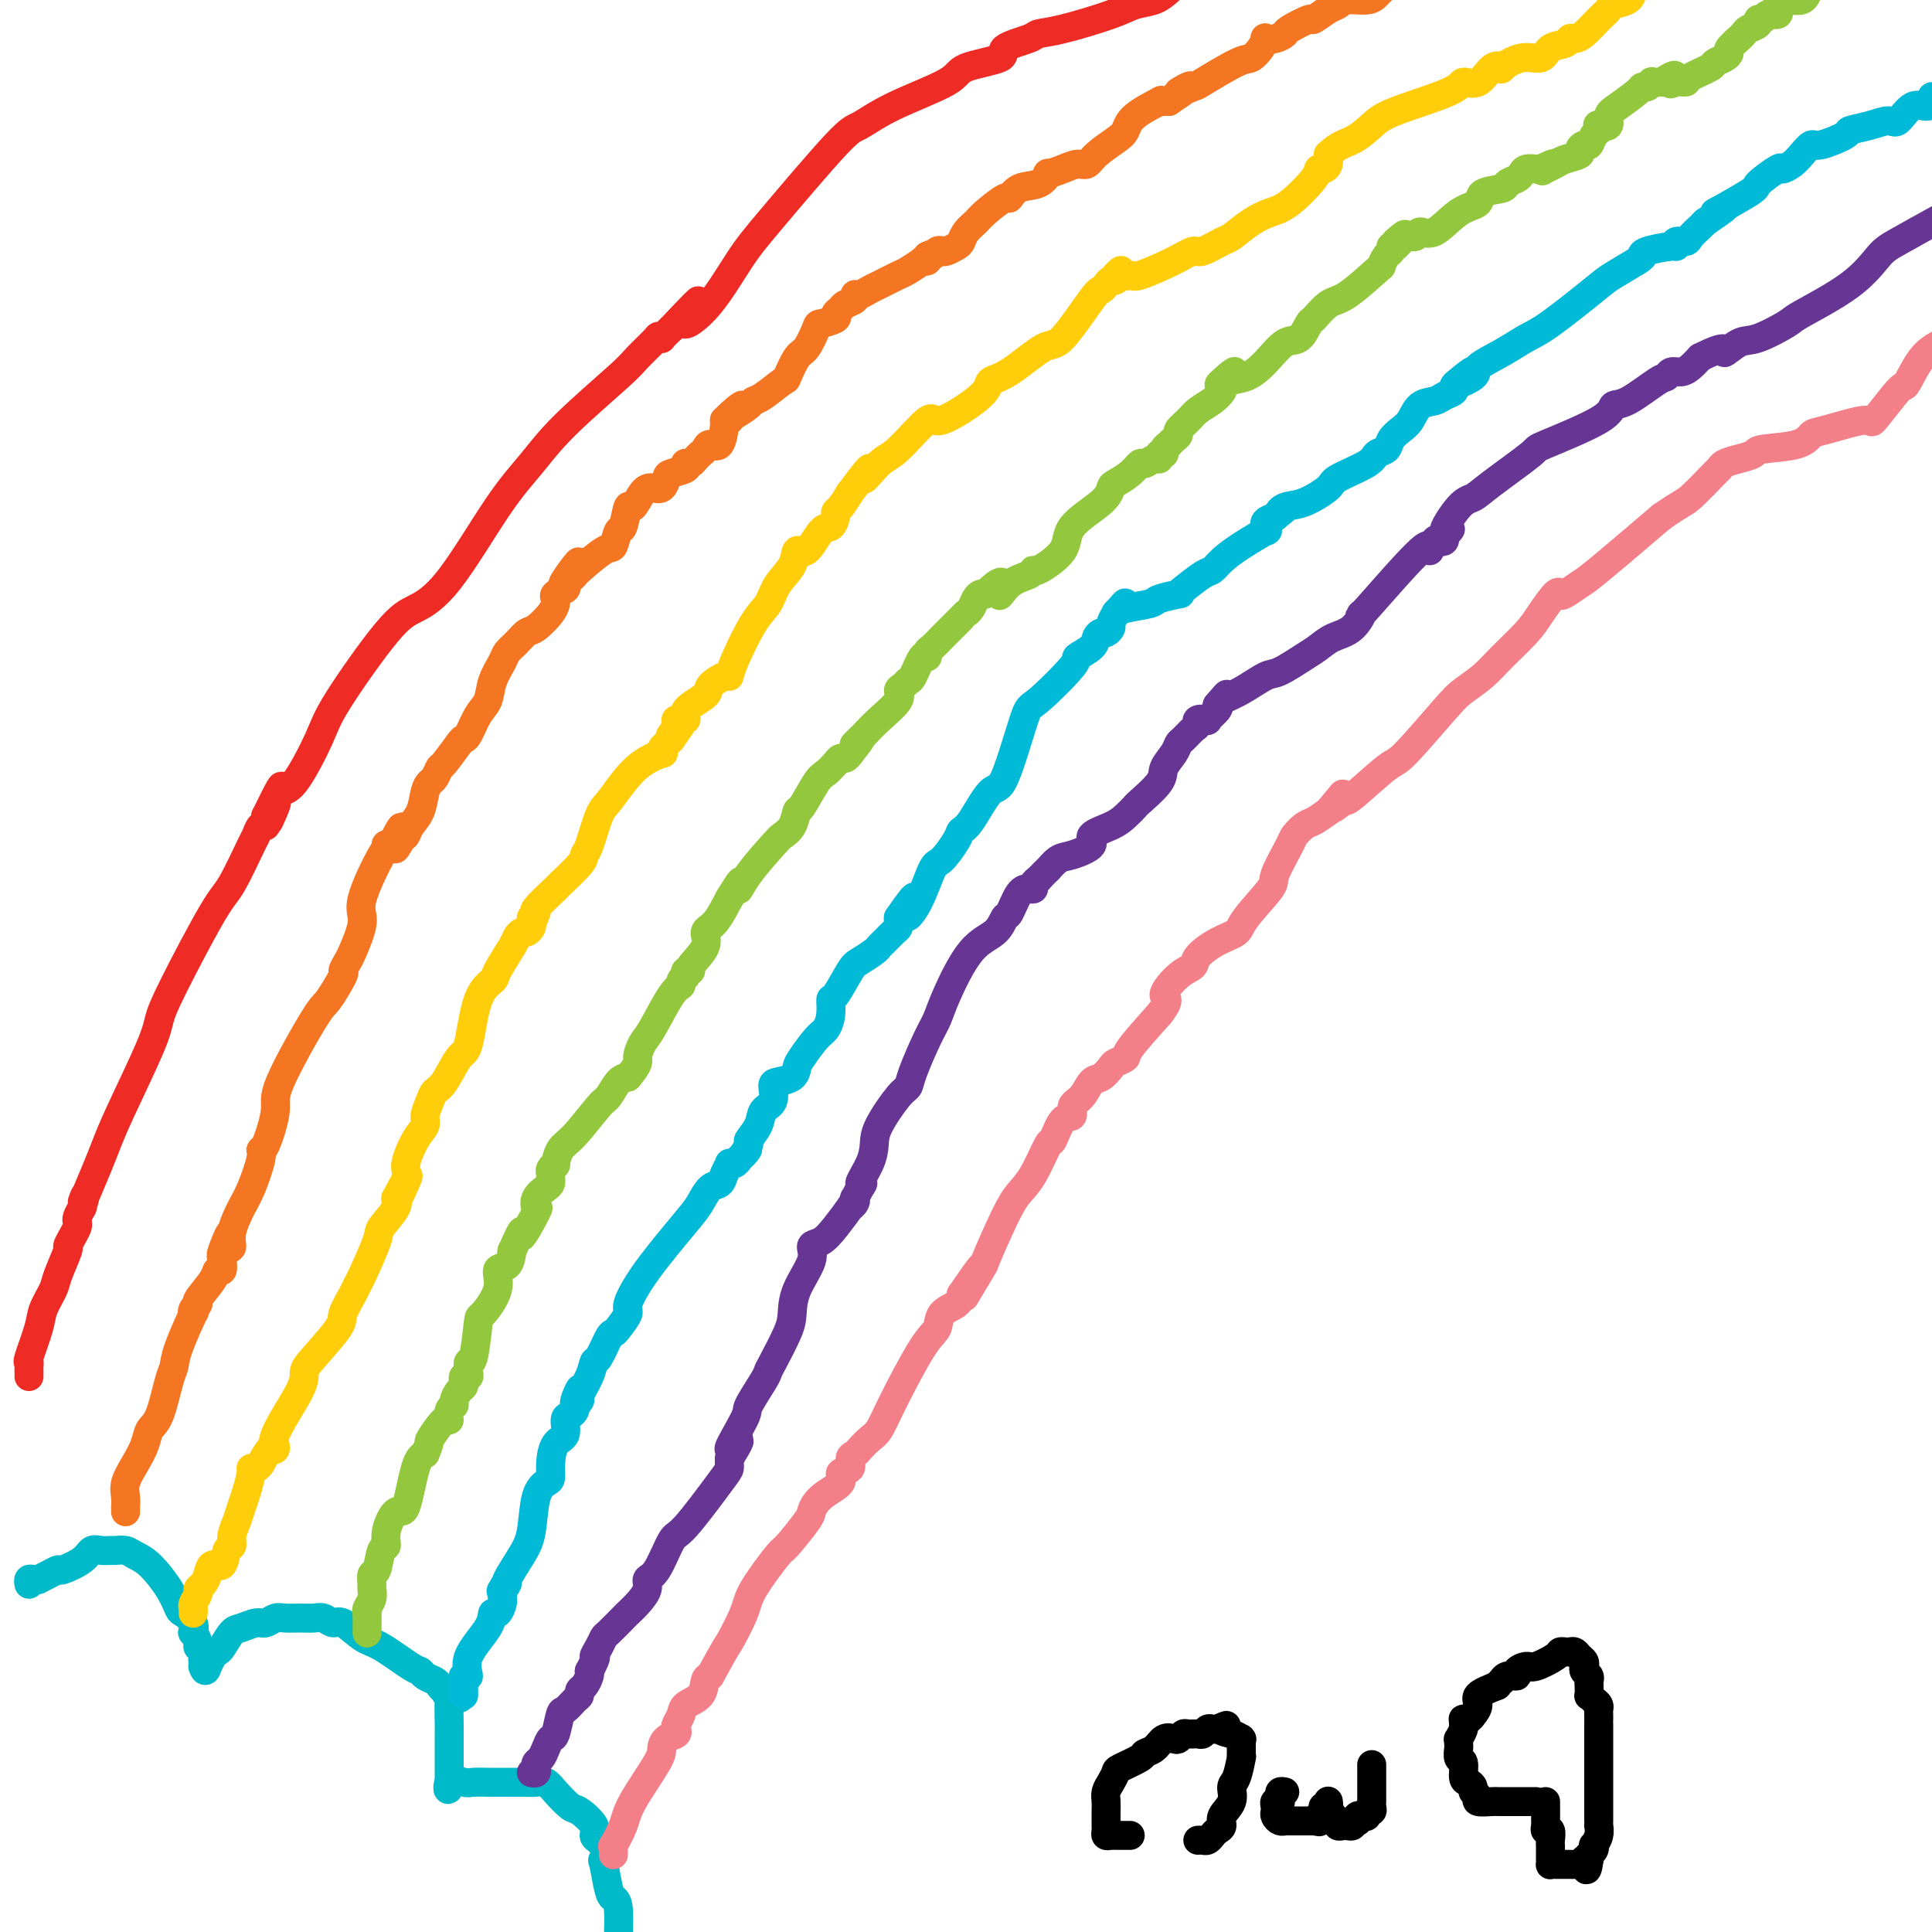 <svg viewBox='0 0 400 400' version='1.1' xmlns='http://www.w3.org/2000/svg' xmlns:xlink='http://www.w3.org/1999/xlink'><g fill='none' stroke='#00BAC9' stroke-width='6' stroke-linecap='round' stroke-linejoin='round'><path d='M6,328c-0.080,-0.424 -0.159,-0.848 0,-1c0.159,-0.152 0.558,-0.031 1,0c0.442,0.031 0.928,-0.029 1,0c0.072,0.029 -0.268,0.146 0,0c0.268,-0.146 1.146,-0.554 2,-1c0.854,-0.446 1.685,-0.928 2,-1c0.315,-0.072 0.116,0.268 1,0c0.884,-0.268 2.852,-1.143 4,-2c1.148,-0.857 1.477,-1.694 2,-2c0.523,-0.306 1.242,-0.079 2,0c0.758,0.079 1.556,0.011 2,0c0.444,-0.011 0.535,0.037 1,0c0.465,-0.037 1.305,-0.157 2,0c0.695,0.157 1.246,0.591 2,1c0.754,0.409 1.712,0.795 3,2c1.288,1.205 2.906,3.231 4,5c1.094,1.769 1.665,3.281 2,4c0.335,0.719 0.433,0.644 1,1c0.567,0.356 1.601,1.142 2,2c0.399,0.858 0.163,1.788 0,2c-0.163,0.212 -0.254,-0.294 0,0c0.254,0.294 0.853,1.388 1,2c0.147,0.612 -0.157,0.741 0,1c0.157,0.259 0.774,0.647 1,1c0.226,0.353 0.061,0.672 0,1c-0.061,0.328 -0.017,0.665 0,1c0.017,0.335 0.009,0.667 0,1'/><path d='M42,345c0.489,1.499 0.712,0.745 1,0c0.288,-0.745 0.642,-1.481 1,-2c0.358,-0.519 0.718,-0.823 1,-1c0.282,-0.177 0.484,-0.229 1,-1c0.516,-0.771 1.346,-2.263 2,-3c0.654,-0.737 1.133,-0.719 2,-1c0.867,-0.281 2.122,-0.860 3,-1c0.878,-0.140 1.380,0.159 2,0c0.620,-0.159 1.359,-0.776 2,-1c0.641,-0.224 1.183,-0.056 2,0c0.817,0.056 1.908,-0.002 3,0c1.092,0.002 2.186,0.063 3,0c0.814,-0.063 1.348,-0.252 2,0c0.652,0.252 1.421,0.943 2,1c0.579,0.057 0.967,-0.521 2,0c1.033,0.521 2.709,2.143 4,3c1.291,0.857 2.195,0.951 4,2c1.805,1.049 4.511,3.054 6,4c1.489,0.946 1.761,0.831 2,1c0.239,0.169 0.445,0.620 1,1c0.555,0.380 1.458,0.690 2,1c0.542,0.310 0.723,0.622 1,1c0.277,0.378 0.651,0.822 1,1c0.349,0.178 0.675,0.089 1,0'/><path d='M93,350c4.332,2.544 1.161,1.403 0,1c-1.161,-0.403 -0.311,-0.068 0,0c0.311,0.068 0.083,-0.133 0,1c-0.083,1.133 -0.022,3.598 0,5c0.022,1.402 0.006,1.740 0,2c-0.006,0.260 -0.002,0.440 0,1c0.002,0.560 0.000,1.498 0,2c-0.000,0.502 -0.000,0.568 0,1c0.000,0.432 0.000,1.229 0,2c-0.000,0.771 -0.000,1.515 0,2c0.000,0.485 0.000,0.710 0,1c-0.000,0.290 -0.000,0.645 0,1'/><path d='M93,369c-0.162,2.939 -0.568,0.788 0,0c0.568,-0.788 2.109,-0.211 3,0c0.891,0.211 1.132,0.057 2,0c0.868,-0.057 2.363,-0.015 3,0c0.637,0.015 0.415,0.004 1,0c0.585,-0.004 1.977,-0.002 3,0c1.023,0.002 1.676,0.005 2,0c0.324,-0.005 0.317,-0.019 1,0c0.683,0.019 2.054,0.069 3,0c0.946,-0.069 1.466,-0.258 2,0c0.534,0.258 1.081,0.962 2,2c0.919,1.038 2.210,2.411 3,3c0.790,0.589 1.078,0.395 2,1c0.922,0.605 2.479,2.009 3,3c0.521,0.991 0.006,1.569 0,2c-0.006,0.431 0.497,0.716 1,1'/><path d='M124,381c2.251,2.775 1.377,3.712 1,4c-0.377,0.288 -0.259,-0.075 0,1c0.259,1.075 0.657,3.587 1,5c0.343,1.413 0.631,1.727 1,2c0.369,0.273 0.820,0.507 1,2c0.180,1.493 0.090,4.247 0,7'/></g>
<g fill='none' stroke='#EE2B24' stroke-width='6' stroke-linecap='round' stroke-linejoin='round'><path d='M6,285c0.004,-0.343 0.008,-0.686 0,-1c-0.008,-0.314 -0.028,-0.600 0,-1c0.028,-0.400 0.106,-0.916 0,-1c-0.106,-0.084 -0.395,0.262 0,-1c0.395,-1.262 1.472,-4.132 2,-6c0.528,-1.868 0.505,-2.734 1,-4c0.495,-1.266 1.509,-2.934 2,-4c0.491,-1.066 0.461,-1.532 1,-3c0.539,-1.468 1.647,-3.938 2,-5c0.353,-1.062 -0.050,-0.718 0,-1c0.050,-0.282 0.552,-1.192 1,-2c0.448,-0.808 0.842,-1.516 1,-2c0.158,-0.484 0.081,-0.746 0,-1c-0.081,-0.254 -0.166,-0.501 0,-1c0.166,-0.499 0.583,-1.249 1,-2'/><path d='M17,250c1.546,-5.281 -0.091,-0.982 0,-1c0.091,-0.018 1.908,-4.353 3,-7c1.092,-2.647 1.460,-3.608 2,-5c0.540,-1.392 1.254,-3.217 3,-7c1.746,-3.783 4.524,-9.525 6,-13c1.476,-3.475 1.650,-4.683 2,-6c0.350,-1.317 0.878,-2.743 3,-7c2.122,-4.257 5.839,-11.345 8,-15c2.161,-3.655 2.765,-3.879 4,-6c1.235,-2.121 3.102,-6.141 4,-8c0.898,-1.859 0.829,-1.559 1,-2c0.171,-0.441 0.582,-1.623 1,-2c0.418,-0.377 0.843,0.052 1,0c0.157,-0.052 0.045,-0.586 0,-1c-0.045,-0.414 -0.022,-0.707 0,-1'/><path d='M55,169c6.042,-12.417 2.148,-2.959 1,0c-1.148,2.959 0.452,-0.581 1,-2c0.548,-1.419 0.044,-0.715 0,-1c-0.044,-0.285 0.371,-1.557 1,-2c0.629,-0.443 1.471,-0.057 3,-2c1.529,-1.943 3.744,-6.215 5,-9c1.256,-2.785 1.552,-4.084 4,-8c2.448,-3.916 7.049,-10.450 10,-14c2.951,-3.550 4.253,-4.117 6,-5c1.747,-0.883 3.939,-2.082 7,-6c3.061,-3.918 6.992,-10.556 10,-15c3.008,-4.444 5.095,-6.694 7,-9c1.905,-2.306 3.630,-4.666 7,-8c3.370,-3.334 8.385,-7.640 11,-10c2.615,-2.360 2.829,-2.775 4,-4c1.171,-1.225 3.300,-3.262 4,-4c0.700,-0.738 -0.029,-0.177 0,0c0.029,0.177 0.815,-0.029 1,0c0.185,0.029 -0.233,0.294 0,0c0.233,-0.294 1.116,-1.147 2,-2'/><path d='M139,68c9.661,-10.218 4.315,-4.262 3,-2c-1.315,2.262 1.402,0.829 4,-2c2.598,-2.829 5.076,-7.056 7,-10c1.924,-2.944 3.293,-4.605 7,-9c3.707,-4.395 9.750,-11.523 13,-15c3.250,-3.477 3.707,-3.302 5,-4c1.293,-0.698 3.424,-2.270 7,-4c3.576,-1.730 8.598,-3.619 11,-5c2.402,-1.381 2.186,-2.254 4,-3c1.814,-0.746 5.659,-1.364 7,-2c1.341,-0.636 0.179,-1.290 1,-2c0.821,-0.710 3.625,-1.475 5,-2c1.375,-0.525 1.319,-0.808 2,-1c0.681,-0.192 2.097,-0.292 5,-1c2.903,-0.708 7.294,-2.025 10,-3c2.706,-0.975 3.729,-1.609 5,-2c1.271,-0.391 2.792,-0.540 4,-1c1.208,-0.460 2.104,-1.230 3,-2'/></g>
<g fill='none' stroke='#F47623' stroke-width='6' stroke-linecap='round' stroke-linejoin='round'><path d='M26,313c0.003,-0.466 0.007,-0.931 0,-1c-0.007,-0.069 -0.023,0.260 0,0c0.023,-0.260 0.085,-1.109 0,-2c-0.085,-0.891 -0.318,-1.823 0,-3c0.318,-1.177 1.188,-2.598 2,-4c0.812,-1.402 1.566,-2.784 2,-4c0.434,-1.216 0.548,-2.267 1,-3c0.452,-0.733 1.243,-1.147 2,-3c0.757,-1.853 1.482,-5.143 2,-7c0.518,-1.857 0.831,-2.280 1,-3c0.169,-0.720 0.193,-1.738 1,-4c0.807,-2.262 2.395,-5.769 3,-7c0.605,-1.231 0.225,-0.185 0,0c-0.225,0.185 -0.296,-0.491 0,-1c0.296,-0.509 0.959,-0.853 1,-1c0.041,-0.147 -0.539,-0.099 0,-1c0.539,-0.901 2.197,-2.753 3,-4c0.803,-1.247 0.751,-1.891 1,-2c0.249,-0.109 0.798,0.317 1,0c0.202,-0.317 0.058,-1.376 0,-2c-0.058,-0.624 -0.029,-0.812 0,-1'/><path d='M46,260c3.051,-8.434 0.680,-3.018 0,-1c-0.680,2.018 0.331,0.640 1,0c0.669,-0.640 0.996,-0.542 1,-1c0.004,-0.458 -0.315,-1.472 0,-3c0.315,-1.528 1.263,-3.570 2,-5c0.737,-1.430 1.264,-2.249 2,-4c0.736,-1.751 1.683,-4.433 2,-6c0.317,-1.567 0.004,-2.017 0,-2c-0.004,0.017 0.301,0.503 1,-1c0.699,-1.503 1.793,-4.996 2,-7c0.207,-2.004 -0.471,-2.521 1,-6c1.471,-3.479 5.091,-9.920 7,-13c1.909,-3.080 2.107,-2.799 3,-4c0.893,-1.201 2.483,-3.883 3,-5c0.517,-1.117 -0.037,-0.670 0,-1c0.037,-0.330 0.665,-1.438 1,-2c0.335,-0.562 0.377,-0.576 1,-2c0.623,-1.424 1.827,-4.256 2,-6c0.173,-1.744 -0.687,-2.401 0,-5c0.687,-2.599 2.919,-7.141 4,-9c1.081,-1.859 1.011,-1.034 1,-1c-0.011,0.034 0.035,-0.722 0,-1c-0.035,-0.278 -0.153,-0.080 0,0c0.153,0.080 0.576,0.040 1,0'/><path d='M81,175c3.738,-7.530 1.583,-1.854 1,0c-0.583,1.854 0.407,-0.115 1,-1c0.593,-0.885 0.789,-0.685 1,-1c0.211,-0.315 0.438,-1.144 1,-2c0.562,-0.856 1.461,-1.740 2,-3c0.539,-1.260 0.720,-2.898 1,-4c0.280,-1.102 0.660,-1.668 1,-2c0.340,-0.332 0.641,-0.429 1,-1c0.359,-0.571 0.778,-1.618 1,-2c0.222,-0.382 0.247,-0.101 1,-1c0.753,-0.899 2.233,-2.977 3,-4c0.767,-1.023 0.820,-0.989 1,-1c0.180,-0.011 0.486,-0.065 1,-1c0.514,-0.935 1.236,-2.750 2,-4c0.764,-1.250 1.570,-1.934 2,-3c0.430,-1.066 0.486,-2.513 1,-4c0.514,-1.487 1.487,-3.012 2,-4c0.513,-0.988 0.564,-1.437 1,-2c0.436,-0.563 1.255,-1.240 2,-2c0.745,-0.760 1.416,-1.604 2,-2c0.584,-0.396 1.083,-0.344 2,-1c0.917,-0.656 2.253,-2.021 3,-3c0.747,-0.979 0.905,-1.572 1,-2c0.095,-0.428 0.129,-0.692 0,-1c-0.129,-0.308 -0.419,-0.660 0,-1c0.419,-0.340 1.548,-0.669 2,-1c0.452,-0.331 0.226,-0.666 0,-1'/><path d='M117,121c5.526,-8.597 1.340,-3.089 0,-1c-1.340,2.089 0.166,0.759 1,0c0.834,-0.759 0.997,-0.947 1,-1c0.003,-0.053 -0.154,0.028 1,-1c1.154,-1.028 3.619,-3.167 5,-4c1.381,-0.833 1.679,-0.360 2,-1c0.321,-0.640 0.666,-2.392 1,-3c0.334,-0.608 0.655,-0.072 1,-1c0.345,-0.928 0.712,-3.319 1,-4c0.288,-0.681 0.498,0.347 1,0c0.502,-0.347 1.298,-2.068 2,-3c0.702,-0.932 1.310,-1.076 2,-1c0.690,0.076 1.463,0.370 2,0c0.537,-0.370 0.837,-1.406 1,-2c0.163,-0.594 0.190,-0.747 1,-1c0.810,-0.253 2.402,-0.607 3,-1c0.598,-0.393 0.202,-0.826 0,-1c-0.202,-0.174 -0.208,-0.087 0,0c0.208,0.087 0.632,0.176 1,0c0.368,-0.176 0.679,-0.618 1,-1c0.321,-0.382 0.650,-0.705 1,-1c0.350,-0.295 0.720,-0.562 1,-1c0.280,-0.438 0.470,-1.045 1,-1c0.530,0.045 1.400,0.744 2,0c0.600,-0.744 0.931,-2.931 1,-4c0.069,-1.069 -0.123,-1.020 0,-1c0.123,0.020 0.562,0.010 1,0'/><path d='M151,87c5.245,-5.515 1.356,-2.301 0,-1c-1.356,1.301 -0.181,0.691 1,0c1.181,-0.691 2.367,-1.463 3,-2c0.633,-0.537 0.711,-0.837 1,-1c0.289,-0.163 0.787,-0.187 2,-1c1.213,-0.813 3.141,-2.414 4,-3c0.859,-0.586 0.647,-0.156 1,-1c0.353,-0.844 1.269,-2.961 2,-4c0.731,-1.039 1.277,-0.999 2,-2c0.723,-1.001 1.623,-3.042 2,-4c0.377,-0.958 0.232,-0.834 1,-1c0.768,-0.166 2.448,-0.621 3,-1c0.552,-0.379 -0.024,-0.680 0,-1c0.024,-0.320 0.650,-0.659 1,-1c0.350,-0.341 0.426,-0.683 1,-1c0.574,-0.317 1.646,-0.609 2,-1c0.354,-0.391 -0.010,-0.882 0,-1c0.010,-0.118 0.396,0.139 1,0c0.604,-0.139 1.427,-0.672 2,-1c0.573,-0.328 0.895,-0.452 2,-1c1.105,-0.548 2.993,-1.519 4,-2c1.007,-0.481 1.132,-0.471 2,-1c0.868,-0.529 2.480,-1.595 3,-2c0.520,-0.405 -0.052,-0.147 0,0c0.052,0.147 0.729,0.185 1,0c0.271,-0.185 0.135,-0.592 0,-1'/><path d='M192,53c2.500,-1.178 1.251,-0.123 1,0c-0.251,0.123 0.496,-0.687 1,-1c0.504,-0.313 0.764,-0.128 1,0c0.236,0.128 0.448,0.200 1,0c0.552,-0.200 1.444,-0.671 2,-1c0.556,-0.329 0.776,-0.517 1,-1c0.224,-0.483 0.451,-1.262 1,-2c0.549,-0.738 1.419,-1.434 2,-2c0.581,-0.566 0.872,-1.001 2,-2c1.128,-0.999 3.091,-2.563 4,-3c0.909,-0.437 0.763,0.251 1,0c0.237,-0.251 0.857,-1.443 2,-2c1.143,-0.557 2.810,-0.479 4,-1c1.190,-0.521 1.905,-1.641 2,-2c0.095,-0.359 -0.429,0.042 0,0c0.429,-0.042 1.813,-0.529 3,-1c1.187,-0.471 2.178,-0.926 3,-1c0.822,-0.074 1.477,0.235 2,0c0.523,-0.235 0.916,-1.013 2,-2c1.084,-0.987 2.860,-2.184 4,-3c1.140,-0.816 1.643,-1.252 2,-2c0.357,-0.748 0.568,-1.808 2,-3c1.432,-1.192 4.085,-2.515 5,-3c0.915,-0.485 0.093,-0.130 0,0c-0.093,0.130 0.545,0.037 1,0c0.455,-0.037 0.728,-0.019 1,0'/><path d='M242,21c8.011,-5.342 3.038,-2.698 2,-2c-1.038,0.698 1.858,-0.551 3,-1c1.142,-0.449 0.531,-0.100 2,-1c1.469,-0.900 5.019,-3.050 7,-4c1.981,-0.950 2.393,-0.698 3,-1c0.607,-0.302 1.410,-1.156 2,-2c0.590,-0.844 0.967,-1.678 1,-2c0.033,-0.322 -0.278,-0.133 0,0c0.278,0.133 1.144,0.209 2,0c0.856,-0.209 1.703,-0.704 2,-1c0.297,-0.296 0.044,-0.394 1,-1c0.956,-0.606 3.122,-1.722 4,-2c0.878,-0.278 0.469,0.280 1,0c0.531,-0.280 2.002,-1.398 3,-2c0.998,-0.602 1.524,-0.686 2,-1c0.476,-0.314 0.901,-0.857 2,-1c1.099,-0.143 2.873,0.115 4,0c1.127,-0.115 1.608,-0.604 2,-1c0.392,-0.396 0.696,-0.698 1,-1'/></g>
<g fill='none' stroke='#FFCD0A' stroke-width='6' stroke-linecap='round' stroke-linejoin='round'><path d='M40,334c0.032,-0.363 0.064,-0.727 0,-1c-0.064,-0.273 -0.224,-0.457 0,-1c0.224,-0.543 0.833,-1.446 1,-2c0.167,-0.554 -0.106,-0.758 0,-1c0.106,-0.242 0.591,-0.520 1,-1c0.409,-0.480 0.740,-1.160 1,-2c0.260,-0.840 0.447,-1.838 1,-2c0.553,-0.162 1.472,0.512 2,0c0.528,-0.512 0.666,-2.209 1,-3c0.334,-0.791 0.863,-0.675 1,-1c0.137,-0.325 -0.117,-1.092 0,-2c0.117,-0.908 0.605,-1.956 1,-3c0.395,-1.044 0.697,-2.083 1,-3c0.303,-0.917 0.606,-1.713 1,-3c0.394,-1.287 0.879,-3.067 1,-4c0.121,-0.933 -0.121,-1.020 0,-1c0.121,0.020 0.606,0.149 1,0c0.394,-0.149 0.697,-0.574 1,-1'/><path d='M54,303c2.923,-5.424 3.231,-3.484 3,-3c-0.231,0.484 -1.000,-0.490 0,-3c1.000,-2.510 3.769,-6.557 5,-9c1.231,-2.443 0.925,-3.280 1,-4c0.075,-0.720 0.531,-1.321 2,-3c1.469,-1.679 3.949,-4.437 5,-6c1.051,-1.563 0.671,-1.932 1,-3c0.329,-1.068 1.367,-2.837 2,-4c0.633,-1.163 0.860,-1.722 1,-2c0.140,-0.278 0.191,-0.276 1,-2c0.809,-1.724 2.374,-5.176 3,-7c0.626,-1.824 0.311,-2.022 1,-3c0.689,-0.978 2.380,-2.736 3,-4c0.620,-1.264 0.167,-2.033 0,-2c-0.167,0.033 -0.048,0.866 0,1c0.048,0.134 0.024,-0.433 0,-1'/><path d='M82,248c4.491,-8.583 1.719,-2.541 1,-1c-0.719,1.541 0.616,-1.420 1,-3c0.384,-1.580 -0.181,-1.778 0,-3c0.181,-1.222 1.109,-3.469 2,-5c0.891,-1.531 1.746,-2.346 2,-3c0.254,-0.654 -0.094,-1.146 0,-2c0.094,-0.854 0.630,-2.071 1,-3c0.370,-0.929 0.573,-1.571 1,-2c0.427,-0.429 1.078,-0.643 2,-2c0.922,-1.357 2.115,-3.855 3,-5c0.885,-1.145 1.463,-0.937 2,-3c0.537,-2.063 1.033,-6.398 2,-9c0.967,-2.602 2.406,-3.472 3,-4c0.594,-0.528 0.344,-0.715 1,-2c0.656,-1.285 2.218,-3.668 3,-5c0.782,-1.332 0.784,-1.614 1,-2c0.216,-0.386 0.645,-0.877 1,-1c0.355,-0.123 0.634,0.121 1,0c0.366,-0.121 0.819,-0.606 1,-1c0.181,-0.394 0.091,-0.697 0,-1'/><path d='M110,191c1.624,-2.640 0.183,-1.240 0,-1c-0.183,0.240 0.894,-0.681 1,-1c0.106,-0.319 -0.757,-0.036 0,-1c0.757,-0.964 3.133,-3.174 4,-4c0.867,-0.826 0.224,-0.266 1,-1c0.776,-0.734 2.970,-2.761 4,-4c1.030,-1.239 0.897,-1.688 1,-2c0.103,-0.312 0.441,-0.485 1,-2c0.559,-1.515 1.338,-4.371 2,-6c0.662,-1.629 1.207,-2.029 2,-3c0.793,-0.971 1.833,-2.512 3,-4c1.167,-1.488 2.459,-2.924 4,-4c1.541,-1.076 3.330,-1.794 4,-2c0.670,-0.206 0.221,0.099 0,0c-0.221,-0.099 -0.213,-0.604 0,-1c0.213,-0.396 0.632,-0.685 1,-1c0.368,-0.315 0.684,-0.658 1,-1'/><path d='M139,153c4.416,-6.078 0.955,-2.275 0,-1c-0.955,1.275 0.596,0.020 1,-1c0.404,-1.020 -0.339,-1.806 0,-2c0.339,-0.194 1.762,0.203 2,0c0.238,-0.203 -0.707,-1.006 0,-2c0.707,-0.994 3.065,-2.179 4,-3c0.935,-0.821 0.445,-1.276 1,-2c0.555,-0.724 2.155,-1.715 3,-2c0.845,-0.285 0.935,0.136 1,0c0.065,-0.136 0.105,-0.829 1,-3c0.895,-2.171 2.645,-5.820 4,-8c1.355,-2.180 2.316,-2.892 3,-4c0.684,-1.108 1.093,-2.613 2,-4c0.907,-1.387 2.312,-2.657 3,-4c0.688,-1.343 0.657,-2.759 1,-3c0.343,-0.241 1.058,0.692 2,0c0.942,-0.692 2.111,-3.010 3,-4c0.889,-0.990 1.498,-0.652 2,-1c0.502,-0.348 0.897,-1.382 1,-2c0.103,-0.618 -0.088,-0.820 0,-1c0.088,-0.180 0.454,-0.337 1,-1c0.546,-0.663 1.273,-1.831 2,-3'/><path d='M176,102c6.261,-8.408 3.415,-3.930 3,-3c-0.415,0.930 1.602,-1.690 3,-3c1.398,-1.310 2.176,-1.310 4,-3c1.824,-1.690 4.694,-5.068 6,-6c1.306,-0.932 1.050,0.583 3,0c1.950,-0.583 6.108,-3.263 8,-5c1.892,-1.737 1.519,-2.532 2,-3c0.481,-0.468 1.817,-0.608 4,-2c2.183,-1.392 5.215,-4.036 7,-5c1.785,-0.964 2.323,-0.248 4,-2c1.677,-1.752 4.491,-5.971 6,-8c1.509,-2.029 1.711,-1.867 2,-2c0.289,-0.133 0.665,-0.561 1,-1c0.335,-0.439 0.629,-0.887 1,-1c0.371,-0.113 0.820,0.111 1,0c0.180,-0.111 0.090,-0.555 0,-1'/><path d='M231,57c1.813,-2.001 0.846,-0.502 1,0c0.154,0.502 1.428,0.007 2,0c0.572,-0.007 0.440,0.474 2,0c1.560,-0.474 4.811,-1.904 7,-3c2.189,-1.096 3.316,-1.858 4,-2c0.684,-0.142 0.924,0.337 2,0c1.076,-0.337 2.988,-1.491 4,-2c1.012,-0.509 1.123,-0.374 2,-1c0.877,-0.626 2.522,-2.014 4,-3c1.478,-0.986 2.791,-1.570 4,-2c1.209,-0.430 2.314,-0.706 4,-2c1.686,-1.294 3.955,-3.606 5,-5c1.045,-1.394 0.868,-1.868 1,-2c0.132,-0.132 0.574,0.080 1,0c0.426,-0.080 0.836,-0.451 1,-1c0.164,-0.549 0.082,-1.274 0,-2'/><path d='M275,32c2.163,-2.078 3.572,-2.274 5,-3c1.428,-0.726 2.875,-1.981 4,-3c1.125,-1.019 1.929,-1.801 5,-3c3.071,-1.199 8.411,-2.816 11,-4c2.589,-1.184 2.428,-1.937 3,-2c0.572,-0.063 1.877,0.564 3,0c1.123,-0.564 2.062,-2.317 3,-3c0.938,-0.683 1.874,-0.295 2,0c0.126,0.295 -0.558,0.497 0,0c0.558,-0.497 2.359,-1.692 4,-2c1.641,-0.308 3.122,0.272 4,0c0.878,-0.272 1.155,-1.395 2,-2c0.845,-0.605 2.260,-0.694 3,-1c0.740,-0.306 0.804,-0.831 1,-1c0.196,-0.169 0.523,0.018 1,0c0.477,-0.018 1.105,-0.242 2,-1c0.895,-0.758 2.058,-2.051 3,-3c0.942,-0.949 1.665,-1.553 2,-2c0.335,-0.447 0.283,-0.736 1,-1c0.717,-0.264 2.205,-0.504 3,-1c0.795,-0.496 0.898,-1.248 1,-2'/></g>
<g fill='none' stroke='#93C83E' stroke-width='6' stroke-linecap='round' stroke-linejoin='round'><path d='M76,338c-0.000,0.089 -0.000,0.178 0,0c0.000,-0.178 0.000,-0.621 0,-1c-0.000,-0.379 -0.001,-0.692 0,-1c0.001,-0.308 0.004,-0.610 0,-1c-0.004,-0.390 -0.015,-0.868 0,-1c0.015,-0.132 0.057,0.082 0,0c-0.057,-0.082 -0.212,-0.460 0,-1c0.212,-0.540 0.792,-1.241 1,-2c0.208,-0.759 0.044,-1.577 0,-2c-0.044,-0.423 0.031,-0.451 0,-1c-0.031,-0.549 -0.168,-1.618 0,-2c0.168,-0.382 0.639,-0.076 1,-1c0.361,-0.924 0.610,-3.077 1,-4c0.390,-0.923 0.919,-0.614 1,-1c0.081,-0.386 -0.288,-1.465 0,-3c0.288,-1.535 1.232,-3.525 2,-4c0.768,-0.475 1.361,0.564 2,-1c0.639,-1.564 1.326,-5.733 2,-8c0.674,-2.267 1.337,-2.634 2,-3'/><path d='M88,301c1.300,-2.904 0.548,-2.165 1,-3c0.452,-0.835 2.106,-3.245 3,-4c0.894,-0.755 1.027,0.145 1,0c-0.027,-0.145 -0.214,-1.334 0,-2c0.214,-0.666 0.828,-0.808 1,-1c0.172,-0.192 -0.099,-0.434 0,-1c0.099,-0.566 0.566,-1.458 1,-2c0.434,-0.542 0.834,-0.735 1,-1c0.166,-0.265 0.096,-0.601 0,-1c-0.096,-0.399 -0.219,-0.860 0,-1c0.219,-0.140 0.780,0.042 1,0c0.220,-0.042 0.098,-0.309 0,-1c-0.098,-0.691 -0.172,-1.808 0,-2c0.172,-0.192 0.591,0.540 1,-1c0.409,-1.540 0.810,-5.353 1,-7c0.190,-1.647 0.170,-1.129 1,-2c0.830,-0.871 2.511,-3.130 3,-5c0.489,-1.870 -0.215,-3.350 0,-4c0.215,-0.650 1.347,-0.472 2,-1c0.653,-0.528 0.826,-1.764 1,-3'/><path d='M106,259c3.058,-6.883 1.701,-3.091 2,-3c0.299,0.091 2.252,-3.520 3,-5c0.748,-1.480 0.291,-0.830 0,-1c-0.291,-0.170 -0.418,-1.159 0,-2c0.418,-0.841 1.379,-1.534 2,-2c0.621,-0.466 0.902,-0.704 1,-1c0.098,-0.296 0.012,-0.651 0,-1c-0.012,-0.349 0.051,-0.692 0,-1c-0.051,-0.308 -0.217,-0.582 0,-1c0.217,-0.418 0.818,-0.981 1,-1c0.182,-0.019 -0.054,0.505 0,0c0.054,-0.505 0.399,-2.041 1,-3c0.601,-0.959 1.459,-1.343 3,-3c1.541,-1.657 3.763,-4.589 5,-6c1.237,-1.411 1.487,-1.303 2,-2c0.513,-0.697 1.289,-2.199 2,-3c0.711,-0.801 1.355,-0.900 2,-1'/><path d='M130,223c2.576,-3.065 2.015,-3.227 2,-4c-0.015,-0.773 0.517,-2.157 1,-3c0.483,-0.843 0.918,-1.144 2,-3c1.082,-1.856 2.812,-5.268 4,-7c1.188,-1.732 1.835,-1.784 2,-2c0.165,-0.216 -0.153,-0.598 0,-1c0.153,-0.402 0.778,-0.826 1,-1c0.222,-0.174 0.042,-0.100 0,0c-0.042,0.100 0.053,0.225 0,0c-0.053,-0.225 -0.254,-0.799 0,-1c0.254,-0.201 0.963,-0.029 1,0c0.037,0.029 -0.598,-0.083 0,-1c0.598,-0.917 2.428,-2.637 3,-4c0.572,-1.363 -0.115,-2.367 0,-3c0.115,-0.633 1.033,-0.895 2,-2c0.967,-1.105 1.984,-3.052 3,-5'/><path d='M151,186c3.655,-6.085 2.292,-2.798 2,-2c-0.292,0.798 0.485,-0.894 2,-3c1.515,-2.106 3.766,-4.626 5,-6c1.234,-1.374 1.451,-1.601 2,-2c0.549,-0.399 1.431,-0.971 2,-2c0.569,-1.029 0.825,-2.517 1,-3c0.175,-0.483 0.271,0.038 1,-1c0.729,-1.038 2.093,-3.636 3,-5c0.907,-1.364 1.356,-1.492 2,-2c0.644,-0.508 1.482,-1.394 2,-2c0.518,-0.606 0.716,-0.932 1,-1c0.284,-0.068 0.652,0.124 1,0c0.348,-0.124 0.674,-0.562 1,-1'/><path d='M176,156c4.041,-5.041 1.644,-2.642 1,-2c-0.644,0.642 0.464,-0.472 1,-1c0.536,-0.528 0.500,-0.470 1,-1c0.500,-0.530 1.535,-1.648 3,-3c1.465,-1.352 3.361,-2.936 4,-4c0.639,-1.064 0.020,-1.607 0,-2c-0.020,-0.393 0.559,-0.637 1,-1c0.441,-0.363 0.745,-0.847 1,-1c0.255,-0.153 0.463,0.024 1,-1c0.537,-1.024 1.405,-3.248 2,-4c0.595,-0.752 0.917,-0.031 1,0c0.083,0.031 -0.073,-0.629 0,-1c0.073,-0.371 0.373,-0.453 1,-1c0.627,-0.547 1.579,-1.557 2,-2c0.421,-0.443 0.312,-0.317 1,-1c0.688,-0.683 2.173,-2.176 3,-3c0.827,-0.824 0.995,-0.981 1,-1c0.005,-0.019 -0.153,0.100 0,0c0.153,-0.100 0.618,-0.419 1,-1c0.382,-0.581 0.680,-1.426 1,-2c0.320,-0.574 0.663,-0.878 1,-1c0.337,-0.122 0.669,-0.061 1,0'/><path d='M204,123c4.950,-5.011 3.325,-1.038 3,0c-0.325,1.038 0.649,-0.857 2,-2c1.351,-1.143 3.078,-1.532 4,-2c0.922,-0.468 1.038,-1.013 1,-1c-0.038,0.013 -0.231,0.585 1,0c1.231,-0.585 3.886,-2.327 5,-4c1.114,-1.673 0.686,-3.277 2,-5c1.314,-1.723 4.369,-3.566 6,-5c1.631,-1.434 1.836,-2.460 2,-3c0.164,-0.540 0.285,-0.594 1,-1c0.715,-0.406 2.024,-1.166 3,-2c0.976,-0.834 1.619,-1.744 2,-2c0.381,-0.256 0.498,0.142 1,0c0.502,-0.142 1.387,-0.825 2,-1c0.613,-0.175 0.953,0.159 1,0c0.047,-0.159 -0.198,-0.812 0,-1c0.198,-0.188 0.840,0.090 1,0c0.160,-0.090 -0.163,-0.549 0,-1c0.163,-0.451 0.813,-0.893 1,-1c0.187,-0.107 -0.087,0.123 0,0c0.087,-0.123 0.536,-0.599 1,-1c0.464,-0.401 0.943,-0.726 1,-1c0.057,-0.274 -0.307,-0.497 0,-1c0.307,-0.503 1.284,-1.287 2,-2c0.716,-0.713 1.171,-1.356 2,-2c0.829,-0.644 2.031,-1.289 3,-2c0.969,-0.711 1.705,-1.489 2,-2c0.295,-0.511 0.147,-0.756 0,-1'/><path d='M253,80c5.096,-5.494 1.336,-2.229 0,-1c-1.336,1.229 -0.247,0.423 1,0c1.247,-0.423 2.653,-0.464 4,-1c1.347,-0.536 2.635,-1.566 4,-3c1.365,-1.434 2.805,-3.270 4,-4c1.195,-0.730 2.144,-0.352 3,-1c0.856,-0.648 1.621,-2.321 2,-3c0.379,-0.679 0.374,-0.362 1,-1c0.626,-0.638 1.883,-2.230 3,-3c1.117,-0.770 2.093,-0.717 4,-2c1.907,-1.283 4.745,-3.903 6,-5c1.255,-1.097 0.929,-0.671 1,-1c0.071,-0.329 0.541,-1.411 1,-2c0.459,-0.589 0.906,-0.684 1,-1c0.094,-0.316 -0.167,-0.854 0,-1c0.167,-0.146 0.762,0.101 1,0c0.238,-0.101 0.119,-0.551 0,-1'/><path d='M289,50c3.290,-3.028 1.516,-0.597 1,0c-0.516,0.597 0.227,-0.638 1,-1c0.773,-0.362 1.578,0.150 2,0c0.422,-0.150 0.463,-0.961 1,-1c0.537,-0.039 1.570,0.694 3,0c1.430,-0.694 3.257,-2.816 5,-4c1.743,-1.184 3.402,-1.431 4,-2c0.598,-0.569 0.135,-1.462 1,-2c0.865,-0.538 3.057,-0.722 4,-1c0.943,-0.278 0.638,-0.649 1,-1c0.362,-0.351 1.393,-0.683 2,-1c0.607,-0.317 0.792,-0.621 1,-1c0.208,-0.379 0.441,-0.833 1,-1c0.559,-0.167 1.446,-0.048 2,0c0.554,0.048 0.777,0.024 1,0'/><path d='M319,35c4.895,-2.333 2.132,-0.667 1,0c-1.132,0.667 -0.634,0.334 0,0c0.634,-0.334 1.402,-0.668 2,-1c0.598,-0.332 1.025,-0.661 2,-1c0.975,-0.339 2.499,-0.686 3,-1c0.501,-0.314 -0.020,-0.595 0,-1c0.020,-0.405 0.580,-0.935 1,-1c0.420,-0.065 0.699,0.336 1,0c0.301,-0.336 0.624,-1.409 1,-2c0.376,-0.591 0.804,-0.701 1,-1c0.196,-0.299 0.161,-0.789 0,-1c-0.161,-0.211 -0.449,-0.144 0,0c0.449,0.144 1.636,0.364 2,0c0.364,-0.364 -0.096,-1.312 0,-2c0.096,-0.688 0.748,-1.116 2,-2c1.252,-0.884 3.105,-2.223 4,-3c0.895,-0.777 0.834,-0.993 1,-1c0.166,-0.007 0.560,0.194 1,0c0.440,-0.194 0.926,-0.783 1,-1c0.074,-0.217 -0.265,-0.062 0,0c0.265,0.062 1.132,0.031 2,0'/><path d='M344,17c4.292,-2.782 2.524,-0.738 2,0c-0.524,0.738 0.198,0.170 1,0c0.802,-0.170 1.685,0.057 2,0c0.315,-0.057 0.060,-0.397 1,-1c0.940,-0.603 3.073,-1.470 4,-2c0.927,-0.530 0.649,-0.724 1,-1c0.351,-0.276 1.333,-0.633 2,-1c0.667,-0.367 1.019,-0.742 1,-1c-0.019,-0.258 -0.410,-0.398 0,-1c0.410,-0.602 1.620,-1.667 2,-2c0.380,-0.333 -0.071,0.064 0,0c0.071,-0.064 0.663,-0.591 1,-1c0.337,-0.409 0.418,-0.702 1,-1c0.582,-0.298 1.666,-0.601 2,-1c0.334,-0.399 -0.082,-0.895 0,-1c0.082,-0.105 0.661,0.179 1,0c0.339,-0.179 0.438,-0.822 1,-1c0.562,-0.178 1.589,0.110 2,0c0.411,-0.110 0.208,-0.617 0,-1c-0.208,-0.383 -0.420,-0.642 0,-1c0.420,-0.358 1.472,-0.814 2,-1c0.528,-0.186 0.533,-0.101 1,0c0.467,0.101 1.395,0.220 2,0c0.605,-0.220 0.887,-0.777 1,-1c0.113,-0.223 0.056,-0.111 0,0'/></g>
<g fill='none' stroke='#00BAD8' stroke-width='6' stroke-linecap='round' stroke-linejoin='round'><path d='M96,351c0.003,-0.330 0.006,-0.660 0,-1c-0.006,-0.340 -0.019,-0.689 0,-1c0.019,-0.311 0.072,-0.582 0,-1c-0.072,-0.418 -0.269,-0.982 0,-1c0.269,-0.018 1.003,0.508 1,0c-0.003,-0.508 -0.743,-2.052 0,-4c0.743,-1.948 2.970,-4.301 4,-6c1.030,-1.699 0.864,-2.745 1,-3c0.136,-0.255 0.572,0.282 1,0c0.428,-0.282 0.846,-1.384 1,-2c0.154,-0.616 0.044,-0.748 0,-1c-0.044,-0.252 -0.022,-0.626 0,-1'/><path d='M104,330c1.257,-3.492 0.399,-1.722 0,-1c-0.399,0.722 -0.338,0.395 0,0c0.338,-0.395 0.954,-0.858 1,-1c0.046,-0.142 -0.479,0.035 0,-1c0.479,-1.035 1.960,-3.284 3,-5c1.040,-1.716 1.637,-2.898 2,-5c0.363,-2.102 0.491,-5.123 1,-7c0.509,-1.877 1.398,-2.609 2,-3c0.602,-0.391 0.917,-0.441 1,-1c0.083,-0.559 -0.066,-1.627 0,-3c0.066,-1.373 0.347,-3.050 1,-4c0.653,-0.950 1.678,-1.172 2,-2c0.322,-0.828 -0.058,-2.263 0,-3c0.058,-0.737 0.554,-0.775 1,-1c0.446,-0.225 0.842,-0.636 1,-1c0.158,-0.364 0.079,-0.682 0,-1'/><path d='M119,291c2.252,-6.262 0.382,-2.418 0,-1c-0.382,1.418 0.723,0.408 1,0c0.277,-0.408 -0.273,-0.215 0,-1c0.273,-0.785 1.369,-2.550 2,-4c0.631,-1.450 0.798,-2.586 1,-3c0.202,-0.414 0.441,-0.107 1,-1c0.559,-0.893 1.440,-2.984 2,-4c0.560,-1.016 0.799,-0.955 1,-1c0.201,-0.045 0.365,-0.197 1,-1c0.635,-0.803 1.742,-2.258 2,-3c0.258,-0.742 -0.331,-0.770 0,-2c0.331,-1.230 1.584,-3.663 4,-7c2.416,-3.337 5.995,-7.579 8,-10c2.005,-2.421 2.436,-3.020 3,-4c0.564,-0.980 1.261,-2.340 2,-3c0.739,-0.660 1.522,-0.621 2,-1c0.478,-0.379 0.653,-1.176 1,-2c0.347,-0.824 0.866,-1.674 1,-2c0.134,-0.326 -0.118,-0.126 0,0c0.118,0.126 0.605,0.179 1,0c0.395,-0.179 0.697,-0.589 1,-1'/><path d='M153,240c3.097,-3.670 1.339,-1.343 1,-1c-0.339,0.343 0.740,-1.296 1,-2c0.260,-0.704 -0.298,-0.472 0,-1c0.298,-0.528 1.454,-1.815 2,-3c0.546,-1.185 0.482,-2.267 1,-3c0.518,-0.733 1.617,-1.117 2,-2c0.383,-0.883 0.051,-2.265 0,-3c-0.051,-0.735 0.178,-0.823 1,-1c0.822,-0.177 2.237,-0.441 3,-1c0.763,-0.559 0.874,-1.412 1,-2c0.126,-0.588 0.268,-0.912 1,-2c0.732,-1.088 2.054,-2.942 3,-4c0.946,-1.058 1.518,-1.320 2,-2c0.482,-0.680 0.876,-1.778 1,-3c0.124,-1.222 -0.023,-2.569 0,-3c0.023,-0.431 0.216,0.053 1,-1c0.784,-1.053 2.160,-3.643 3,-5c0.840,-1.357 1.146,-1.481 2,-2c0.854,-0.519 2.257,-1.434 3,-2c0.743,-0.566 0.826,-0.781 1,-1c0.174,-0.219 0.439,-0.440 1,-1c0.561,-0.560 1.418,-1.459 2,-2c0.582,-0.541 0.887,-0.722 1,-1c0.113,-0.278 0.032,-0.651 0,-1c-0.032,-0.349 -0.016,-0.675 0,-1'/><path d='M186,190c5.480,-7.949 2.680,-2.823 2,-1c-0.680,1.823 0.759,0.341 2,-2c1.241,-2.341 2.284,-5.543 3,-7c0.716,-1.457 1.105,-1.170 2,-2c0.895,-0.830 2.296,-2.779 3,-4c0.704,-1.221 0.710,-1.715 1,-2c0.290,-0.285 0.863,-0.361 2,-2c1.137,-1.639 2.839,-4.842 4,-6c1.161,-1.158 1.783,-0.270 3,-3c1.217,-2.730 3.030,-9.077 4,-12c0.970,-2.923 1.096,-2.422 3,-4c1.904,-1.578 5.585,-5.236 7,-7c1.415,-1.764 0.564,-1.635 1,-2c0.436,-0.365 2.159,-1.226 3,-2c0.841,-0.774 0.799,-1.463 1,-2c0.201,-0.537 0.646,-0.922 1,-1c0.354,-0.078 0.617,0.150 1,0c0.383,-0.150 0.886,-0.679 1,-1c0.114,-0.321 -0.162,-0.432 0,-1c0.162,-0.568 0.760,-1.591 1,-2c0.240,-0.409 0.120,-0.205 0,0'/><path d='M231,127c3.182,-3.643 1.638,-1.751 1,-1c-0.638,0.751 -0.371,0.359 1,0c1.371,-0.359 3.846,-0.686 5,-1c1.154,-0.314 0.988,-0.617 2,-1c1.012,-0.383 3.202,-0.847 4,-1c0.798,-0.153 0.205,0.006 0,0c-0.205,-0.006 -0.020,-0.178 1,-1c1.020,-0.822 2.877,-2.295 4,-3c1.123,-0.705 1.513,-0.643 2,-1c0.487,-0.357 1.073,-1.133 2,-2c0.927,-0.867 2.196,-1.825 4,-3c1.804,-1.175 4.142,-2.566 5,-3c0.858,-0.434 0.235,0.091 0,0c-0.235,-0.091 -0.084,-0.798 0,-1c0.084,-0.202 0.099,0.099 0,0c-0.099,-0.099 -0.314,-0.600 0,-1c0.314,-0.400 1.157,-0.700 2,-1'/><path d='M264,107c3.304,-2.646 1.563,-1.260 1,-1c-0.563,0.260 0.052,-0.605 1,-1c0.948,-0.395 2.228,-0.319 4,-1c1.772,-0.681 4.037,-2.118 5,-3c0.963,-0.882 0.624,-1.209 2,-2c1.376,-0.791 4.466,-2.047 6,-3c1.534,-0.953 1.514,-1.605 2,-2c0.486,-0.395 1.480,-0.533 2,-1c0.520,-0.467 0.566,-1.263 1,-2c0.434,-0.737 1.256,-1.416 2,-2c0.744,-0.584 1.408,-1.074 2,-2c0.592,-0.926 1.110,-2.290 2,-3c0.890,-0.710 2.150,-0.768 3,-1c0.850,-0.232 1.290,-0.640 2,-1c0.710,-0.360 1.691,-0.674 2,-1c0.309,-0.326 -0.055,-0.665 0,-1c0.055,-0.335 0.527,-0.668 1,-1'/><path d='M302,79c5.696,-4.293 0.936,-1.027 0,0c-0.936,1.027 1.952,-0.185 3,-1c1.048,-0.815 0.256,-1.234 1,-2c0.744,-0.766 3.025,-1.881 5,-3c1.975,-1.119 3.643,-2.244 5,-3c1.357,-0.756 2.402,-1.144 5,-3c2.598,-1.856 6.748,-5.179 9,-7c2.252,-1.821 2.607,-2.138 4,-3c1.393,-0.862 3.824,-2.268 5,-3c1.176,-0.732 1.098,-0.788 1,-1c-0.098,-0.212 -0.215,-0.578 1,-1c1.215,-0.422 3.764,-0.900 5,-1c1.236,-0.100 1.161,0.177 1,0c-0.161,-0.177 -0.408,-0.807 0,-1c0.408,-0.193 1.470,0.051 2,0c0.530,-0.051 0.527,-0.398 1,-1c0.473,-0.602 1.421,-1.458 2,-2c0.579,-0.542 0.790,-0.771 1,-1'/><path d='M353,46c7.934,-5.335 2.268,-2.171 2,-2c-0.268,0.171 4.862,-2.650 7,-4c2.138,-1.350 1.282,-1.229 2,-2c0.718,-0.771 3.008,-2.435 4,-3c0.992,-0.565 0.685,-0.030 1,0c0.315,0.030 1.252,-0.443 2,-1c0.748,-0.557 1.308,-1.196 2,-2c0.692,-0.804 1.517,-1.773 2,-2c0.483,-0.227 0.623,0.288 2,0c1.377,-0.288 3.992,-1.381 5,-2c1.008,-0.619 0.408,-0.766 1,-1c0.592,-0.234 2.375,-0.555 4,-1c1.625,-0.445 3.090,-1.014 4,-1c0.910,0.014 1.265,0.612 2,0c0.735,-0.612 1.852,-2.434 3,-3c1.148,-0.566 2.328,0.124 3,0c0.672,-0.124 0.836,-1.062 1,-2'/></g>
<g fill='none' stroke='#673594' stroke-width='6' stroke-linecap='round' stroke-linejoin='round'><path d='M110,367c0.416,0.088 0.832,0.176 1,0c0.168,-0.176 0.086,-0.615 0,-1c-0.086,-0.385 -0.178,-0.716 0,-1c0.178,-0.284 0.625,-0.521 1,-1c0.375,-0.479 0.677,-1.198 1,-2c0.323,-0.802 0.667,-1.686 1,-2c0.333,-0.314 0.653,-0.059 1,-1c0.347,-0.941 0.719,-3.078 1,-4c0.281,-0.922 0.470,-0.627 1,-1c0.530,-0.373 1.400,-1.413 2,-2c0.600,-0.587 0.932,-0.721 1,-1c0.068,-0.279 -0.126,-0.704 0,-1c0.126,-0.296 0.572,-0.464 1,-1c0.428,-0.536 0.836,-1.439 1,-2c0.164,-0.561 0.082,-0.781 0,-1'/><path d='M122,346c2.037,-3.838 1.131,-2.934 1,-3c-0.131,-0.066 0.513,-1.102 1,-2c0.487,-0.898 0.815,-1.657 1,-2c0.185,-0.343 0.225,-0.269 1,-1c0.775,-0.731 2.283,-2.266 3,-3c0.717,-0.734 0.642,-0.668 1,-1c0.358,-0.332 1.150,-1.063 2,-2c0.850,-0.937 1.760,-2.078 2,-3c0.240,-0.922 -0.188,-1.623 0,-2c0.188,-0.377 0.993,-0.429 2,-2c1.007,-1.571 2.217,-4.659 3,-6c0.783,-1.341 1.138,-0.933 3,-3c1.862,-2.067 5.231,-6.609 7,-9c1.769,-2.391 1.938,-2.631 2,-3c0.062,-0.369 0.017,-0.869 0,-1c-0.017,-0.131 -0.005,0.105 0,0c0.005,-0.105 0.002,-0.553 0,-1'/><path d='M151,302c4.309,-6.925 0.580,-2.237 0,-2c-0.580,0.237 1.989,-3.977 3,-6c1.011,-2.023 0.463,-1.854 1,-3c0.537,-1.146 2.158,-3.607 3,-5c0.842,-1.393 0.906,-1.718 1,-2c0.094,-0.282 0.219,-0.522 1,-2c0.781,-1.478 2.218,-4.193 3,-6c0.782,-1.807 0.908,-2.707 1,-4c0.092,-1.293 0.148,-2.981 1,-5c0.852,-2.019 2.499,-4.371 3,-6c0.501,-1.629 -0.144,-2.537 0,-3c0.144,-0.463 1.075,-0.480 2,-1c0.925,-0.520 1.842,-1.541 3,-3c1.158,-1.459 2.558,-3.356 3,-4c0.442,-0.644 -0.074,-0.036 0,0c0.074,0.036 0.738,-0.499 1,-1c0.262,-0.501 0.122,-0.969 0,-1c-0.122,-0.031 -0.225,0.376 0,0c0.225,-0.376 0.779,-1.536 1,-2c0.221,-0.464 0.111,-0.232 0,0'/><path d='M178,246c1.442,-1.894 0.046,-0.630 0,-1c-0.046,-0.370 1.259,-2.375 2,-4c0.741,-1.625 0.918,-2.871 1,-4c0.082,-1.129 0.070,-2.140 1,-4c0.930,-1.860 2.802,-4.570 4,-6c1.198,-1.430 1.722,-1.581 2,-2c0.278,-0.419 0.309,-1.106 1,-3c0.691,-1.894 2.041,-4.995 3,-7c0.959,-2.005 1.528,-2.913 2,-4c0.472,-1.087 0.847,-2.354 2,-5c1.153,-2.646 3.085,-6.670 5,-9c1.915,-2.330 3.812,-2.964 5,-4c1.188,-1.036 1.667,-2.473 2,-3c0.333,-0.527 0.519,-0.144 1,-1c0.481,-0.856 1.256,-2.950 2,-4c0.744,-1.050 1.457,-1.055 2,-1c0.543,0.055 0.915,0.169 1,0c0.085,-0.169 -0.119,-0.620 0,-1c0.119,-0.380 0.559,-0.690 1,-1'/><path d='M215,182c2.528,-2.662 1.847,-1.815 2,-2c0.153,-0.185 1.139,-1.400 2,-2c0.861,-0.600 1.595,-0.583 3,-1c1.405,-0.417 3.480,-1.268 4,-2c0.520,-0.732 -0.516,-1.345 0,-2c0.516,-0.655 2.584,-1.351 4,-2c1.416,-0.649 2.182,-1.251 3,-2c0.818,-0.749 1.690,-1.646 2,-2c0.310,-0.354 0.058,-0.165 1,-1c0.942,-0.835 3.078,-2.695 4,-4c0.922,-1.305 0.632,-2.055 1,-3c0.368,-0.945 1.395,-2.084 2,-3c0.605,-0.916 0.787,-1.608 1,-2c0.213,-0.392 0.458,-0.484 1,-1c0.542,-0.516 1.383,-1.457 2,-2c0.617,-0.543 1.010,-0.688 1,-1c-0.010,-0.312 -0.423,-0.791 0,-1c0.423,-0.209 1.680,-0.149 2,0c0.320,0.149 -0.299,0.386 0,0c0.299,-0.386 1.514,-1.396 2,-2c0.486,-0.604 0.243,-0.802 0,-1'/><path d='M252,146c3.211,-3.804 1.739,-1.815 1,-1c-0.739,0.815 -0.746,0.457 0,0c0.746,-0.457 2.244,-1.014 4,-2c1.756,-0.986 3.771,-2.400 5,-3c1.229,-0.600 1.673,-0.385 3,-1c1.327,-0.615 3.538,-2.059 5,-3c1.462,-0.941 2.175,-1.378 3,-2c0.825,-0.622 1.763,-1.428 3,-2c1.237,-0.572 2.772,-0.911 4,-2c1.228,-1.089 2.150,-2.930 2,-3c-0.150,-0.070 -1.372,1.631 1,-1c2.372,-2.631 8.338,-9.594 11,-12c2.662,-2.406 2.020,-0.255 2,0c-0.020,0.255 0.582,-1.385 1,-2c0.418,-0.615 0.651,-0.204 1,0c0.349,0.204 0.814,0.201 1,0c0.186,-0.201 0.093,-0.601 0,-1'/><path d='M299,111c2.798,-2.889 0.293,-0.610 0,-1c-0.293,-0.390 1.628,-3.449 3,-5c1.372,-1.551 2.196,-1.594 3,-2c0.804,-0.406 1.587,-1.174 4,-3c2.413,-1.826 6.456,-4.710 8,-6c1.544,-1.290 0.588,-0.987 3,-2c2.412,-1.013 8.190,-3.342 11,-5c2.810,-1.658 2.650,-2.644 3,-3c0.350,-0.356 1.210,-0.081 3,-1c1.790,-0.919 4.510,-3.033 6,-4c1.490,-0.967 1.750,-0.787 2,-1c0.250,-0.213 0.490,-0.820 1,-1c0.510,-0.180 1.291,0.067 2,0c0.709,-0.067 1.345,-0.448 2,-1c0.655,-0.552 1.327,-1.276 2,-2'/><path d='M352,74c6.405,-3.203 4.916,-1.211 5,-1c0.084,0.211 1.739,-1.358 3,-2c1.261,-0.642 2.126,-0.357 4,-1c1.874,-0.643 4.755,-2.215 6,-3c1.245,-0.785 0.853,-0.785 3,-2c2.147,-1.215 6.833,-3.645 10,-6c3.167,-2.355 4.814,-4.634 6,-6c1.186,-1.366 1.910,-1.819 4,-3c2.090,-1.181 5.545,-3.091 9,-5'/></g>
<g fill='none' stroke='#F37F89' stroke-width='6' stroke-linecap='round' stroke-linejoin='round'><path d='M127,384c-0.015,-0.283 -0.029,-0.567 0,-1c0.029,-0.433 0.103,-1.016 0,-1c-0.103,0.016 -0.382,0.629 0,0c0.382,-0.629 1.425,-2.501 2,-4c0.575,-1.499 0.683,-2.625 2,-5c1.317,-2.375 3.842,-5.999 5,-8c1.158,-2.001 0.950,-2.381 1,-3c0.050,-0.619 0.357,-1.478 1,-2c0.643,-0.522 1.623,-0.706 2,-1c0.377,-0.294 0.150,-0.696 0,-1c-0.150,-0.304 -0.223,-0.508 0,-1c0.223,-0.492 0.742,-1.270 1,-2c0.258,-0.730 0.255,-1.412 1,-2c0.745,-0.588 2.239,-1.081 3,-2c0.761,-0.919 0.789,-2.262 1,-3c0.211,-0.738 0.606,-0.869 1,-1'/><path d='M147,347c3.830,-6.997 3.404,-5.989 4,-7c0.596,-1.011 2.212,-4.040 3,-6c0.788,-1.960 0.746,-2.852 2,-5c1.254,-2.148 3.803,-5.551 5,-7c1.197,-1.449 1.040,-0.944 2,-2c0.960,-1.056 3.036,-3.673 4,-5c0.964,-1.327 0.816,-1.363 1,-2c0.184,-0.637 0.700,-1.876 2,-3c1.300,-1.124 3.385,-2.133 4,-3c0.615,-0.867 -0.239,-1.593 0,-2c0.239,-0.407 1.573,-0.494 2,-1c0.427,-0.506 -0.051,-1.432 0,-2c0.051,-0.568 0.633,-0.777 1,-1c0.367,-0.223 0.521,-0.458 1,-1c0.479,-0.542 1.284,-1.390 2,-2c0.716,-0.610 1.341,-0.982 2,-2c0.659,-1.018 1.350,-2.681 3,-6c1.650,-3.319 4.260,-8.293 6,-11c1.740,-2.707 2.611,-3.148 3,-4c0.389,-0.852 0.297,-2.114 1,-3c0.703,-0.886 2.201,-1.396 3,-2c0.799,-0.604 0.900,-1.302 1,-2'/><path d='M199,268c8.090,-11.916 2.317,-2.207 1,0c-1.317,2.207 1.824,-3.088 3,-5c1.176,-1.912 0.389,-0.440 1,-2c0.611,-1.560 2.621,-6.151 4,-9c1.379,-2.849 2.126,-3.955 3,-5c0.874,-1.045 1.874,-2.030 3,-4c1.126,-1.970 2.377,-4.927 3,-6c0.623,-1.073 0.618,-0.264 1,-1c0.382,-0.736 1.152,-3.017 2,-4c0.848,-0.983 1.774,-0.668 2,-1c0.226,-0.332 -0.248,-1.311 0,-2c0.248,-0.689 1.217,-1.088 2,-2c0.783,-0.912 1.380,-2.339 2,-3c0.620,-0.661 1.262,-0.558 2,-1c0.738,-0.442 1.574,-1.431 2,-2c0.426,-0.569 0.444,-0.720 1,-1c0.556,-0.280 1.650,-0.691 2,-1c0.350,-0.309 -0.043,-0.517 1,-2c1.043,-1.483 3.521,-4.242 6,-7'/><path d='M240,210c2.877,-3.629 1.069,-3.203 1,-4c-0.069,-0.797 1.600,-2.818 3,-4c1.400,-1.182 2.532,-1.524 3,-2c0.468,-0.476 0.274,-1.087 1,-2c0.726,-0.913 2.374,-2.127 4,-3c1.626,-0.873 3.231,-1.404 4,-2c0.769,-0.596 0.702,-1.258 2,-3c1.298,-1.742 3.962,-4.565 5,-6c1.038,-1.435 0.451,-1.483 1,-3c0.549,-1.517 2.233,-4.503 3,-6c0.767,-1.497 0.618,-1.504 1,-2c0.382,-0.496 1.295,-1.480 2,-2c0.705,-0.520 1.201,-0.577 2,-1c0.799,-0.423 1.899,-1.211 3,-2'/><path d='M275,168c5.524,-6.654 1.834,-2.290 1,-1c-0.834,1.290 1.187,-0.494 2,-1c0.813,-0.506 0.418,0.265 2,-1c1.582,-1.265 5.140,-4.568 7,-6c1.860,-1.432 2.022,-0.993 4,-3c1.978,-2.007 5.772,-6.459 8,-9c2.228,-2.541 2.889,-3.172 4,-4c1.111,-0.828 2.672,-1.855 4,-3c1.328,-1.145 2.422,-2.409 4,-4c1.578,-1.591 3.639,-3.510 5,-5c1.361,-1.490 2.021,-2.549 3,-4c0.979,-1.451 2.278,-3.292 3,-4c0.722,-0.708 0.868,-0.284 1,0c0.132,0.284 0.252,0.427 1,0c0.748,-0.427 2.124,-1.423 3,-2c0.876,-0.577 1.250,-0.736 4,-3c2.750,-2.264 7.875,-6.632 13,-11'/><path d='M344,107c4.473,-3.091 4.657,-2.817 6,-4c1.343,-1.183 3.845,-3.822 5,-5c1.155,-1.178 0.962,-0.893 1,-1c0.038,-0.107 0.307,-0.605 1,-1c0.693,-0.395 1.810,-0.687 3,-1c1.190,-0.313 2.452,-0.645 3,-1c0.548,-0.355 0.382,-0.731 2,-1c1.618,-0.269 5.018,-0.432 7,-1c1.982,-0.568 2.544,-1.542 3,-2c0.456,-0.458 0.805,-0.400 3,-1c2.195,-0.600 6.236,-1.859 8,-2c1.764,-0.141 1.251,0.836 2,0c0.749,-0.836 2.759,-3.484 4,-5c1.241,-1.516 1.714,-1.901 2,-2c0.286,-0.099 0.385,0.089 1,-1c0.615,-1.089 1.747,-3.454 3,-5c1.253,-1.546 2.626,-2.273 4,-3'/></g>
<g fill='none' stroke='#000000' stroke-width='6' stroke-linecap='round' stroke-linejoin='round'><path d='M234,380c-0.341,-0.000 -0.683,-0.000 -1,0c-0.317,0.000 -0.611,0.001 -1,0c-0.389,-0.001 -0.875,-0.003 -1,0c-0.125,0.003 0.110,0.011 0,0c-0.110,-0.011 -0.565,-0.041 -1,0c-0.435,0.041 -0.848,0.152 -1,0c-0.152,-0.152 -0.041,-0.569 0,-1c0.041,-0.431 0.011,-0.878 0,-1c-0.011,-0.122 -0.004,0.080 0,0c0.004,-0.080 0.004,-0.444 0,-1c-0.004,-0.556 -0.011,-1.305 0,-2c0.011,-0.695 0.041,-1.337 0,-2c-0.041,-0.663 -0.154,-1.347 0,-2c0.154,-0.653 0.576,-1.274 1,-2c0.424,-0.726 0.852,-1.555 1,-2c0.148,-0.445 0.017,-0.505 1,-1c0.983,-0.495 3.079,-1.425 4,-2c0.921,-0.575 0.666,-0.794 1,-1c0.334,-0.206 1.255,-0.399 2,-1c0.745,-0.601 1.312,-1.611 2,-2c0.688,-0.389 1.498,-0.157 2,0c0.502,0.157 0.698,0.239 1,0c0.302,-0.239 0.711,-0.800 1,-1c0.289,-0.200 0.459,-0.040 1,0c0.541,0.040 1.454,-0.042 2,0c0.546,0.042 0.724,0.207 1,0c0.276,-0.207 0.651,-0.787 1,-1c0.349,-0.213 0.671,-0.061 1,0c0.329,0.061 0.664,0.030 1,0'/><path d='M252,358c3.386,-1.437 1.352,-0.529 1,0c-0.352,0.529 0.977,0.681 2,1c1.023,0.319 1.738,0.807 2,1c0.262,0.193 0.070,0.093 0,0c-0.070,-0.093 -0.019,-0.178 0,0c0.019,0.178 0.006,0.618 0,1c-0.006,0.382 -0.004,0.704 0,1c0.004,0.296 0.011,0.564 0,1c-0.011,0.436 -0.039,1.040 0,1c0.039,-0.040 0.146,-0.723 0,0c-0.146,0.723 -0.546,2.852 -1,4c-0.454,1.148 -0.962,1.316 -1,2c-0.038,0.684 0.393,1.885 0,3c-0.393,1.115 -1.611,2.145 -2,3c-0.389,0.855 0.051,1.536 0,2c-0.051,0.464 -0.592,0.713 -1,1c-0.408,0.287 -0.684,0.613 -1,1c-0.316,0.387 -0.672,0.836 -1,1c-0.328,0.164 -0.627,0.044 -1,0c-0.373,-0.044 -0.821,-0.013 -1,0c-0.179,0.013 -0.090,0.006 0,0'/><path d='M318,373c-0.333,0.000 -0.666,0.000 -1,0c-0.334,-0.000 -0.671,-0.000 -1,0c-0.329,0.000 -0.652,0.000 -1,0c-0.348,-0.000 -0.721,-0.000 -1,0c-0.279,0.000 -0.465,0.001 -1,0c-0.535,-0.001 -1.421,-0.003 -2,0c-0.579,0.003 -0.853,0.012 -1,0c-0.147,-0.012 -0.168,-0.044 -1,0c-0.832,0.044 -2.474,0.166 -3,0c-0.526,-0.166 0.065,-0.620 0,-1c-0.065,-0.380 -0.787,-0.687 -1,-1c-0.213,-0.313 0.083,-0.632 0,-1c-0.083,-0.368 -0.544,-0.785 -1,-1c-0.456,-0.215 -0.907,-0.228 -1,-1c-0.093,-0.772 0.171,-2.302 0,-3c-0.171,-0.698 -0.779,-0.563 -1,-1c-0.221,-0.437 -0.055,-1.444 0,-2c0.055,-0.556 0.001,-0.659 0,-1c-0.001,-0.341 0.053,-0.918 0,-1c-0.053,-0.082 -0.211,0.332 0,0c0.211,-0.332 0.792,-1.409 1,-2c0.208,-0.591 0.044,-0.696 0,-1c-0.044,-0.304 0.031,-0.805 0,-1c-0.031,-0.195 -0.169,-0.083 0,0c0.169,0.083 0.645,0.135 1,0c0.355,-0.135 0.590,-0.459 1,-1c0.410,-0.541 0.995,-1.300 1,-2c0.005,-0.700 -0.570,-1.343 0,-2c0.570,-0.657 2.285,-1.329 4,-2'/><path d='M310,349c1.283,-1.555 0.991,-0.943 1,-1c0.009,-0.057 0.318,-0.784 1,-1c0.682,-0.216 1.738,0.079 2,0c0.262,-0.079 -0.270,-0.533 0,-1c0.270,-0.467 1.343,-0.948 2,-1c0.657,-0.052 0.897,0.326 2,0c1.103,-0.326 3.069,-1.356 4,-2c0.931,-0.644 0.827,-0.902 1,-1c0.173,-0.098 0.625,-0.037 1,0c0.375,0.037 0.675,0.051 1,0c0.325,-0.051 0.674,-0.168 1,0c0.326,0.168 0.627,0.622 1,1c0.373,0.378 0.818,0.679 1,1c0.182,0.321 0.101,0.662 0,1c-0.101,0.338 -0.223,0.673 0,1c0.223,0.327 0.791,0.647 1,1c0.209,0.353 0.059,0.739 0,1c-0.059,0.261 -0.026,0.399 0,1c0.026,0.601 0.045,1.667 0,2c-0.045,0.333 -0.156,-0.066 0,0c0.156,0.066 0.578,0.596 1,1c0.422,0.404 0.845,0.683 1,1c0.155,0.317 0.041,0.673 0,1c-0.041,0.327 -0.011,0.627 0,1c0.011,0.373 0.003,0.821 0,1c-0.003,0.179 -0.002,0.090 0,0'/><path d='M331,357c-0.000,0.333 -0.000,0.666 0,1c0.000,0.334 0.000,0.669 0,1c-0.000,0.331 -0.000,0.660 0,1c0.000,0.340 0.000,0.693 0,1c-0.000,0.307 -0.000,0.568 0,1c0.000,0.432 0.000,1.037 0,2c-0.000,0.963 -0.000,2.286 0,3c0.000,0.714 0.000,0.820 0,1c-0.000,0.180 -0.000,0.433 0,1c0.000,0.567 0.000,1.447 0,2c-0.000,0.553 -0.000,0.778 0,1c0.000,0.222 0.000,0.442 0,1c-0.000,0.558 -0.000,1.454 0,2c0.000,0.546 0.001,0.740 0,1c-0.001,0.260 -0.004,0.585 0,1c0.004,0.415 0.015,0.919 0,1c-0.015,0.081 -0.056,-0.263 0,0c0.056,0.263 0.207,1.131 0,2c-0.207,0.869 -0.774,1.738 -1,2c-0.226,0.262 -0.112,-0.085 0,0c0.112,0.085 0.223,0.600 0,1c-0.223,0.400 -0.778,0.686 -1,1c-0.222,0.314 -0.111,0.657 0,1'/><path d='M329,385c-0.549,4.271 -0.920,0.948 -1,0c-0.080,-0.948 0.132,0.478 0,1c-0.132,0.522 -0.608,0.140 -1,0c-0.392,-0.140 -0.700,-0.037 -1,0c-0.300,0.037 -0.592,0.010 -1,0c-0.408,-0.010 -0.932,-0.002 -1,0c-0.068,0.002 0.322,-0.003 0,0c-0.322,0.003 -1.354,0.013 -2,0c-0.646,-0.013 -0.905,-0.049 -1,0c-0.095,0.049 -0.026,0.183 0,0c0.026,-0.183 0.008,-0.684 0,-1c-0.008,-0.316 -0.006,-0.448 0,-1c0.006,-0.552 0.016,-1.524 0,-2c-0.016,-0.476 -0.057,-0.455 0,-1c0.057,-0.545 0.211,-1.655 0,-2c-0.211,-0.345 -0.789,0.077 -1,0c-0.211,-0.077 -0.057,-0.651 0,-1c0.057,-0.349 0.015,-0.472 0,-1c-0.015,-0.528 -0.004,-1.461 0,-2c0.004,-0.539 0.001,-0.684 0,-1c-0.001,-0.316 -0.000,-0.805 0,-1c0.000,-0.195 0.000,-0.098 0,0'/><path d='M266,371c-0.425,-0.083 -0.850,-0.167 -1,0c-0.150,0.167 -0.026,0.584 0,1c0.026,0.416 -0.045,0.833 0,1c0.045,0.167 0.208,0.086 0,0c-0.208,-0.086 -0.785,-0.177 -1,0c-0.215,0.177 -0.068,0.622 0,1c0.068,0.378 0.056,0.690 0,1c-0.056,0.310 -0.156,0.619 0,1c0.156,0.381 0.566,0.834 1,1c0.434,0.166 0.890,0.044 1,0c0.110,-0.044 -0.125,-0.012 0,0c0.125,0.012 0.612,0.003 1,0c0.388,-0.003 0.678,-0.001 1,0c0.322,0.001 0.678,0.000 1,0c0.322,-0.000 0.612,-0.000 1,0c0.388,0.000 0.874,0.000 1,0c0.126,-0.000 -0.107,-0.000 0,0c0.107,0.000 0.553,0.000 1,0'/><path d='M272,377c1.480,0.218 1.180,0.265 1,0c-0.180,-0.265 -0.241,-0.840 0,-1c0.241,-0.160 0.782,0.097 1,0c0.218,-0.097 0.111,-0.548 0,-1c-0.111,-0.452 -0.226,-0.906 0,-1c0.226,-0.094 0.793,0.170 1,0c0.207,-0.170 0.055,-0.776 0,-1c-0.055,-0.224 -0.012,-0.067 0,0c0.012,0.067 -0.007,0.045 0,0c0.007,-0.045 0.040,-0.113 0,0c-0.040,0.113 -0.151,0.409 0,1c0.151,0.591 0.565,1.479 1,2c0.435,0.521 0.891,0.676 1,1c0.109,0.324 -0.128,0.816 0,1c0.128,0.184 0.622,0.060 1,0c0.378,-0.060 0.640,-0.055 1,0c0.360,0.055 0.817,0.158 1,0c0.183,-0.158 0.091,-0.579 0,-1'/><path d='M280,377c1.476,0.059 1.165,0.208 1,0c-0.165,-0.208 -0.184,-0.773 0,-1c0.184,-0.227 0.571,-0.116 1,0c0.429,0.116 0.900,0.237 1,0c0.100,-0.237 -0.169,-0.833 0,-1c0.169,-0.167 0.777,0.096 1,0c0.223,-0.096 0.060,-0.550 0,-1c-0.060,-0.450 -0.016,-0.897 0,-1c0.016,-0.103 0.004,0.137 0,0c-0.004,-0.137 -0.001,-0.652 0,-1c0.001,-0.348 0.000,-0.529 0,-1c-0.000,-0.471 -0.000,-1.233 0,-2c0.000,-0.767 0.000,-1.540 0,-2c-0.000,-0.460 -0.000,-0.608 0,-1c0.000,-0.392 0.000,-1.029 0,-1c-0.000,0.029 -0.000,0.722 0,1c0.000,0.278 0.000,0.139 0,0'/></g>
</svg>
